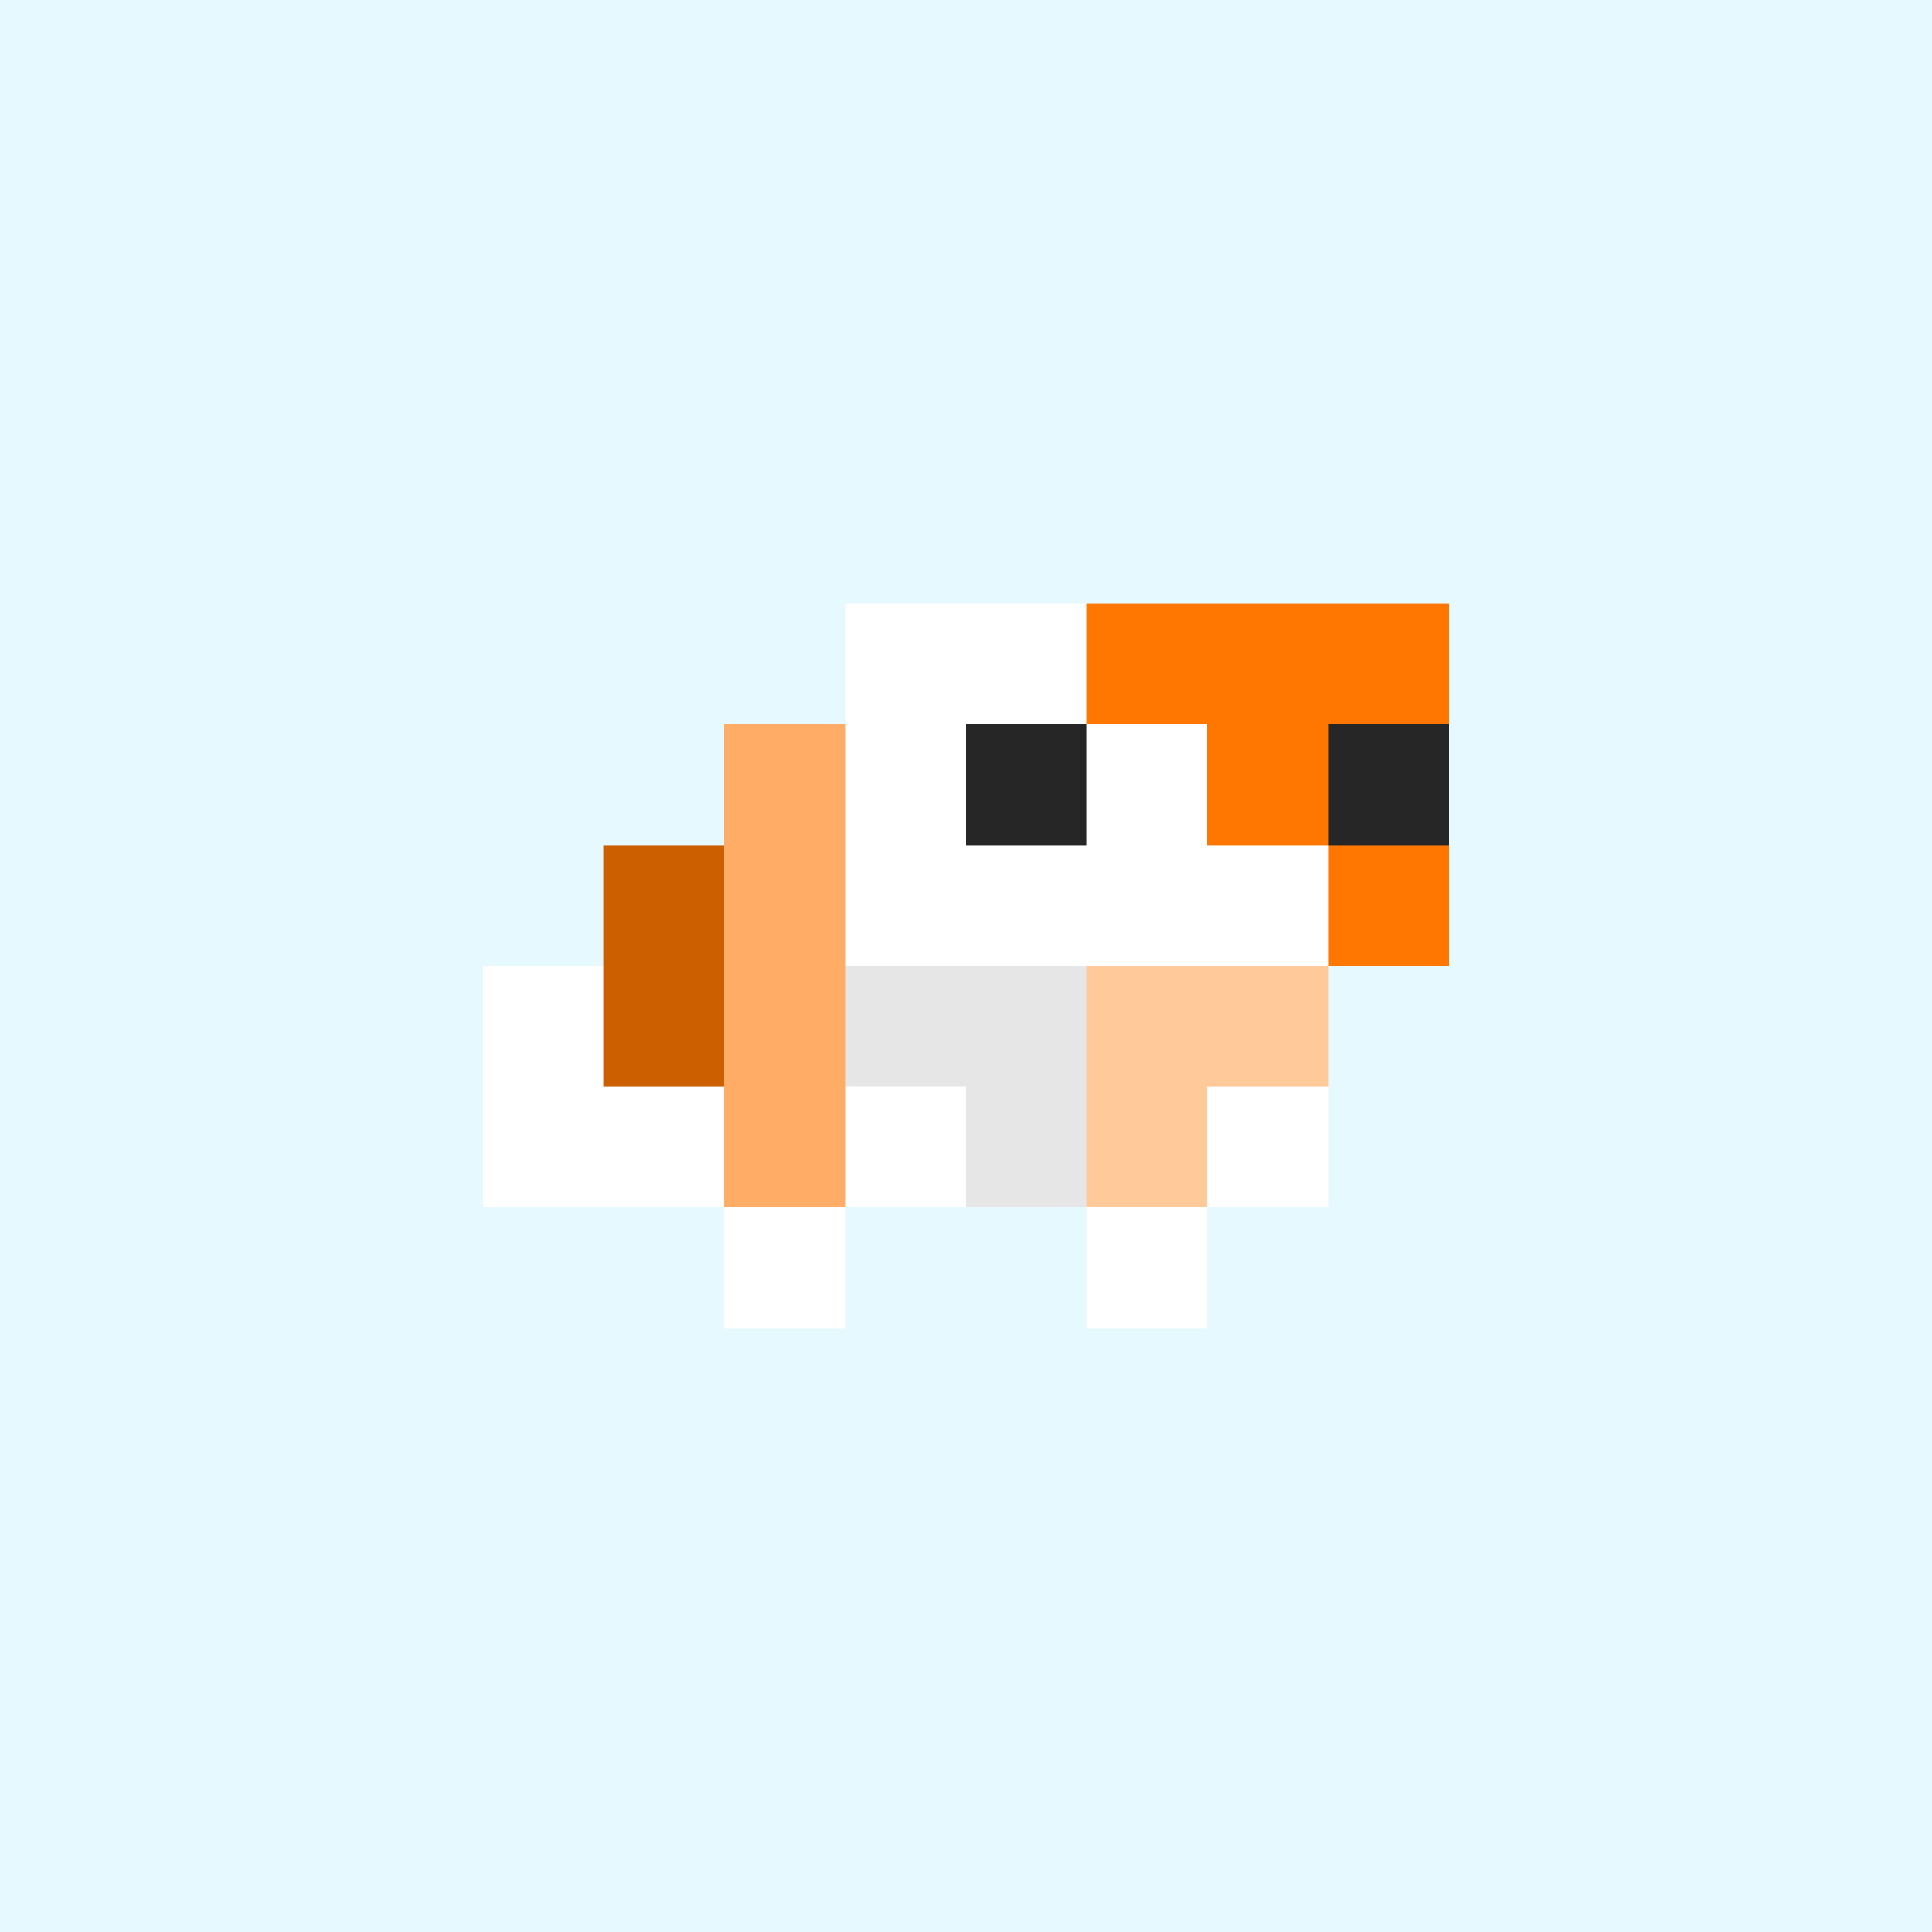 <svg width="1200" height="1200" shape-rendering="crispEdges" xmlns="http://www.w3.org/2000/svg" version="1.2" viewBox="0 0 16 16"><style>rect{shape-rendering:crispEdges}</style><g fill="#e5f9ff" fill-opacity="1"><rect x="0" y="0" width="16" height="16"/></g><g fill="#ffffff" fill-opacity="1"><rect x="7" y="6" width="1" height="2"/><rect x="8" y="7" width="1" height="1"/><rect x="5" y="9" width="1" height="1"/><rect x="7" y="9" width="1" height="1"/><rect x="6" y="10" width="1" height="1"/><rect x="7" y="5" width="5" height="1"/><rect x="9" y="6" width="2" height="2"/><rect x="11" y="7" width="1" height="1"/><rect x="4" y="8" width="1" height="2"/><rect x="10" y="9" width="1" height="1"/><rect x="9" y="10" width="1" height="1"/></g><g fill="#e6e6e6" fill-opacity="1"><rect x="7" y="8" width="4" height="1"/><rect x="8" y="9" width="2" height="1"/></g><g fill="#ffad66" fill-opacity="1"><rect x="6" y="6" width="1" height="4"/></g><g fill="#cc5f00" fill-opacity="1"><rect x="5" y="7" width="1" height="2"/></g><g fill="#ff7700" fill-opacity="1"><rect x="9" y="5" width="3" height="1"/><rect x="10" y="6" width="1" height="1"/><rect x="11" y="7" width="1" height="1"/></g><g fill="#ffc999" fill-opacity="1"><rect x="9" y="8" width="2" height="1"/><rect x="9" y="9" width="1" height="1"/></g><g fill="#262626" fill-opacity="1"><rect x="8" y="6" width="1" height="1"/><rect x="11" y="6" width="1" height="1"/></g></svg>